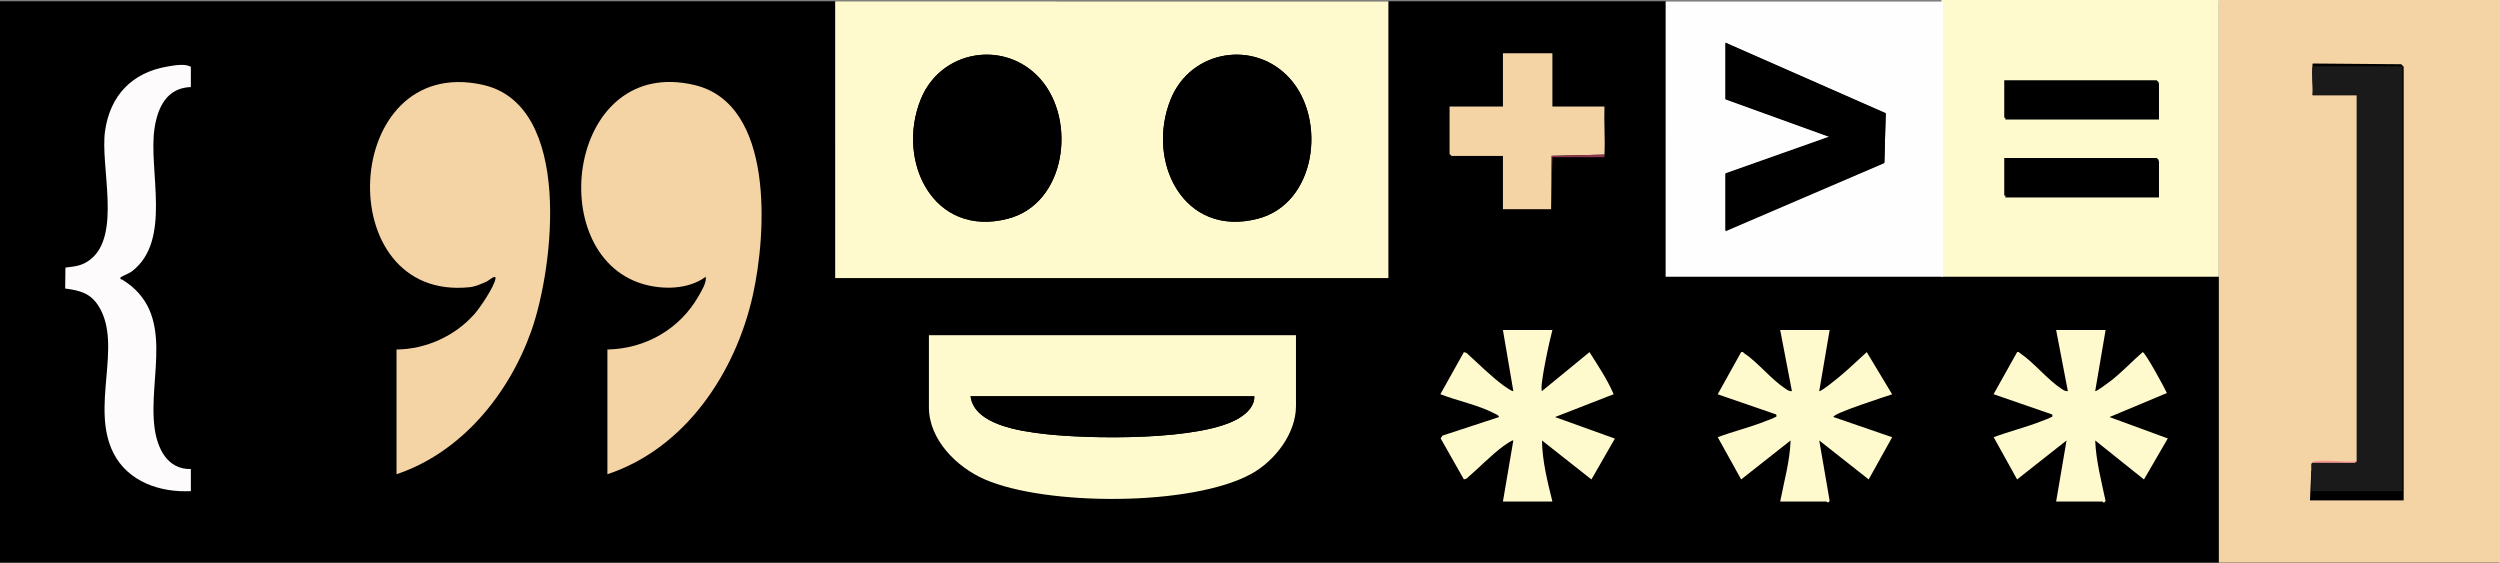 <?xml version="1.0" encoding="UTF-8"?>
<svg id="Layer_2" data-name="Layer 2" xmlns="http://www.w3.org/2000/svg" viewBox="0 0 7112.06 1600.64">
  <rect x="0" y="0" width="7112.06" height="1600.64" fill="#808080" stroke="none"/>
  <defs>
    <style>
      .cls-1 {
        fill: #f4d4a5;
      }

      .cls-2 {
        fill: #fdfbfb;
      }

      .cls-3 {
        fill: #fffacd;
      }

      .cls-4 {
        fill: #8d354e;
      }

      .cls-5 {
        fill: #fe8f93;
      }

      .cls-6 {
        fill: #fefefe;
      }

      .cls-7 {
        fill: #1a1a1a;
      }
    </style>
  </defs>
  <g id="Layer_1-2" data-name="Layer 1">
    <rect y="3.67" width="7109.69" height="1596.97"/>
    <path d="M2.37,1574.58V29.76h799.84v1544.82H2.37ZM543,269.66v-56.34c-15.37-10.23-48.49-4.13-67.56-.89-100.07,16.99-161.86,80.97-176.46,179.36-14.74,99.3,47.98,293.19-43.05,361.21-22.98,17.17-42.02,18.3-69.74,21.72l-.76,58.57c42.58,5.69,72.76,13,96.21,50.96,67.64,109.5-25.41,281.34,41.46,410.03,41.48,79.83,132.96,110.23,219.91,105.82v-61.79c-67.06,1.69-95.58-58.18-103.23-114.94-19.26-142.95,63.05-321.29-91.96-414.88-2.41-1.46-6.84.45-4.79-6.28.51-1.68,24.77-11.41,31.5-16.4,116.18-86.12,46.64-283.1,65.19-401.27,9.2-58.61,35.02-112.69,103.3-114.88Z"/>
    <path class="cls-1" d="M7112.06,0v1600.64h-799.84V0h799.84ZM6578.83,188.31c-3.19,25.43,2.34,56.68,0,82.86h125.9v1062.07c-36.96,3.37-81.01-4.48-117.04-.21-3.51.42-7.03.04-8.86,3.98l-3.7,3.77-3.7,82.86h266.61V190.19c0-.65-5.71-6.64-7.46-7.48l-249.53-2.01c-4.03-.43-1.87,4.87-2.21,7.6Z"/>
    <path d="M3949.73,790.99v783.59h-1573.76v-783.59h1573.76ZM3686.82,953.62h-1044.24v205.14c0,92.16,79.12,170.01,157.9,204.61,174.65,76.71,592.48,77.65,760.5-16.04,65.83-36.7,125.83-113.83,125.83-192.27v-201.44Z"/>
    <path class="cls-3" d="M3949.73,3.7v787.29h-1573.76c0-262.37.02-524.94-.02-787.31,524.53-.02,1049.25.09,1573.78.02ZM2958.88,223.92c-100.44-112.16-282.33-82.17-339.24,58.12-71.55,176.37,35.65,395.58,248.06,340.02,165.94-43.4,195.56-281.57,91.17-398.13ZM3669.85,223.92c-100.44-112.16-282.33-82.17-339.24,58.12-71.55,176.37,35.65,395.58,248.06,340.02,165.94-43.4,195.56-281.57,91.17-398.13Z"/>
    <path class="cls-3" d="M6312.22,0v787.29h-789.16V0h789.16ZM6140.98,335.22v-101.3l-5.58-5.53h-433.66v106.83h439.25ZM6140.98,556.24v-101.3l-5.58-5.53h-433.66v106.83h439.25Z"/>
    <path class="cls-6" d="M5527.19,3.7v783.57c-262.85,0-525.9-.02-788.75.02l.02-783.59c262.85,0,525.89-.04,788.73,0ZM4908.79,121.42v160.03l296.27,106.68-296.27,104.84v161.87l451.87-193.02,3.86-140.05-455.74-200.34Z"/>
    <path class="cls-1" d="M1727.95,994.28c108.65-1.94,206.78-58.7,259.84-152.76,8.32-14.76,23.1-38.31,19.75-54.21-48.83,36.72-123.11,37.36-179.65,20.35-284.73-85.63-211-651.51,148.26-565.66,227.41,54.34,204.36,423.8,165.53,597.89-49.2,220.55-191.92,435.66-413.73,509.22v-354.83Z"/>
    <path class="cls-1" d="M1128.07,994.28c84.15-.88,166.91-38.39,222.26-101.56,16.27-18.57,55.74-77.46,59.22-99.87,2.18-14.02-19.52,5.61-25.18,8.17-13.23,5.98-32.85,14.33-47.05,15.87-401.24,43.57-368.4-665.38,35.98-575.61,257.09,57.08,202.7,518.98,137.85,701.08-63.88,179.37-198.46,344.79-383.08,406.76v-354.83Z"/>
    <path class="cls-3" d="M4416.3,938.83c-6.39,22.19-37.84,163.8-29.6,173.7l135.14-110.8c24.52,38.8,50.68,77.71,68.71,119.74l-166.84,64.97,170.29,61.28-66.65,116.19-140.66-110.87c.79,58.76,15.62,116.83,29.61,173.67l-140.74.03,29.62-173.7c-2.13-2.41-23.12,12.27-26.74,14.92-37.38,27.34-71.25,63.51-106.55,93.68l-7.33,2.24-66.25-116.98,5.86-7.88,160.3-52.56c-1.49-5.99-8.55-8.07-13.44-10.57-48.03-24.52-103.37-35.06-153.42-54.43l66.95-119.75,7.33,2.24c34.6,31.07,69.12,66.27,106.55,93.68,3.61,2.64,24.62,17.33,26.74,14.92l-29.6-173.7h140.71Z"/>
    <path class="cls-3" d="M5205.03,938.83l-29.6,173.7c3.25,3.66,51.43-35.94,57.28-40.73,27.05-22.15,51.86-46.93,77.85-70.07l72.26,120.01c-11.03,3.79-173.56,55.53-166.68,64.69l166.7,57.42-66.78,120.04-140.64-110.86,29.6,171.8c-5.33,8.77-7.91,1.9-9.25,1.9h-131.46c11.14-57.72,27.58-114.61,29.6-173.7l-140.64,110.86-66.61-120.14c44.65-16.83,91.37-27.71,135.69-45.56,7.79-3.14,19.61-6.69,26.13-10.78,3.79-2.38,6.47.21,4.73-8.28l-166.71-57.41,66.78-120.04c5.76-1.62,6.19,1.7,9.2,3.69,38.1,25.21,76.88,74.62,117.57,100.95,5.48,3.55,10.45,7.41,17.59,6.22l-33.31-173.7h140.71Z"/>
    <path class="cls-3" d="M5990.06,938.83l-29.6,173.7c2.36,2.73,40.85-26.26,45.26-29.7,31.54-24.63,59.63-54.95,89.88-81.1,6.78-.07,62.63,102.09,68.81,116.38l-163.22,68.32,165.78,60.89-67.73,116.65-138.77-110.94c2.45,58.39,17.43,114.97,29.48,171.92-5.65,9.05-7.77,1.79-9.14,1.79h-131.46l29.6-173.7-140.64,110.86-66.61-120.14c44.66-16.72,91.33-27.98,135.71-45.53,7.7-3.05,19.69-6.78,26.1-10.8,3.79-2.38,6.47.21,4.73-8.28l-166.86-57.69,66.92-119.76c5.76-1.62,6.19,1.7,9.2,3.69,38.1,25.21,76.88,74.61,117.57,100.95,5.48,3.55,10.45,7.41,17.59,6.22l-33.31-173.7h140.71Z"/>
    <path class="cls-2" d="M543,247.64c-68.28,2.23-94.1,57.21-103.3,116.81-18.55,120.17,50.99,320.47-65.19,408.04-6.73,5.07-30.99,14.97-31.5,16.67-2.05,6.85,2.38,4.91,4.79,6.39,155.02,95.16,72.7,276.52,91.96,421.88,7.65,57.72,36.17,118.59,103.23,116.88v62.84c-86.95,4.48-178.43-26.43-219.91-107.61-66.87-130.86,26.18-305.6-41.46-416.95-23.45-38.6-53.62-46.03-96.21-51.82l.76-59.56c27.72-3.48,46.76-4.63,69.74-22.09,91.03-69.17,28.31-266.33,43.05-367.31,14.61-100.05,76.39-165.12,176.46-182.39,19.07-3.29,52.19-9.5,67.56.9v57.29Z"/>
    <path class="cls-7" d="M6578.83,188.51h255.5v1208.66h-259.21v-77.62l3.7-3.7,120.54.1,5.36-3.8V269.82h-125.9c2.34-25.69-3.19-56.36,0-81.32Z"/>
    <path class="cls-5" d="M6704.73,1312.15l-5.36,3.8-120.54-.1c1.83-3.86,5.35-3.49,8.86-3.9,36.03-4.19,80.08,3.52,117.04.21Z"/>
    <path class="cls-3" d="M3686.82,953.62v201.44c0,78.44-60,155.57-125.83,192.27-168.03,93.69-585.85,92.74-760.5,16.04-78.78-34.6-157.9-112.45-157.9-204.61v-205.14h1044.24ZM3568.32,1127.34h-807.25c10.58,81.67,142.54,99.26,209.26,107.14,125.84,14.87,451.89,20.62,556.95-46.46,21.35-13.63,41.75-33.45,41.03-60.69Z"/>
    <path d="M2958.88,223.92c104.39,116.57,74.76,354.73-91.17,398.13-212.42,55.56-319.61-163.64-248.06-340.02,56.91-140.28,238.8-170.27,339.24-58.12Z"/>
    <path d="M3669.85,223.92c104.39,116.57,74.76,354.73-91.17,398.13-212.42,55.56-319.61-163.64-248.06-340.02,56.91-140.28,238.8-170.27,339.24-58.12Z"/>
    <polygon points="6141.88 340.05 5704.93 340.05 5704.93 232.86 6136.33 232.86 6141.88 238.4 6141.88 340.05"/>
    <polygon points="6141.88 561.82 5704.93 561.82 5704.93 454.63 6136.33 454.63 6141.88 460.18 6141.88 561.82"/>
    <path class="cls-1" d="M4412.6,595.09h-137.01v-151.54h-146.27l-5.55-5.54v-134.91h151.82v-151.54h140.71v151.54h148.12c-1.63,45.38,2.21,91.44,0,136.76l-150.21,3.46-1.62,151.78Z"/>
    <path class="cls-4" d="M4564.42,439.85c-.12,2.45.2,4.94.02,7.38h-148.16s-3.68,147.86-3.68,147.86l1.62-151.78,150.21-3.46Z"/>
    <polygon points="4908.79 121.97 5364.53 323.27 5360.67 463.98 4908.79 657.92 4908.79 495.29 5205.07 389.95 4908.79 282.76 4908.79 121.97"/>
    <path d="M3568.32,1127.34c.71,27.23-19.68,47.05-41.03,60.69-105.06,67.08-431.1,61.33-556.95,46.46-66.72-7.88-198.68-25.48-209.26-107.14h807.25Z"/>
  </g>
</svg>